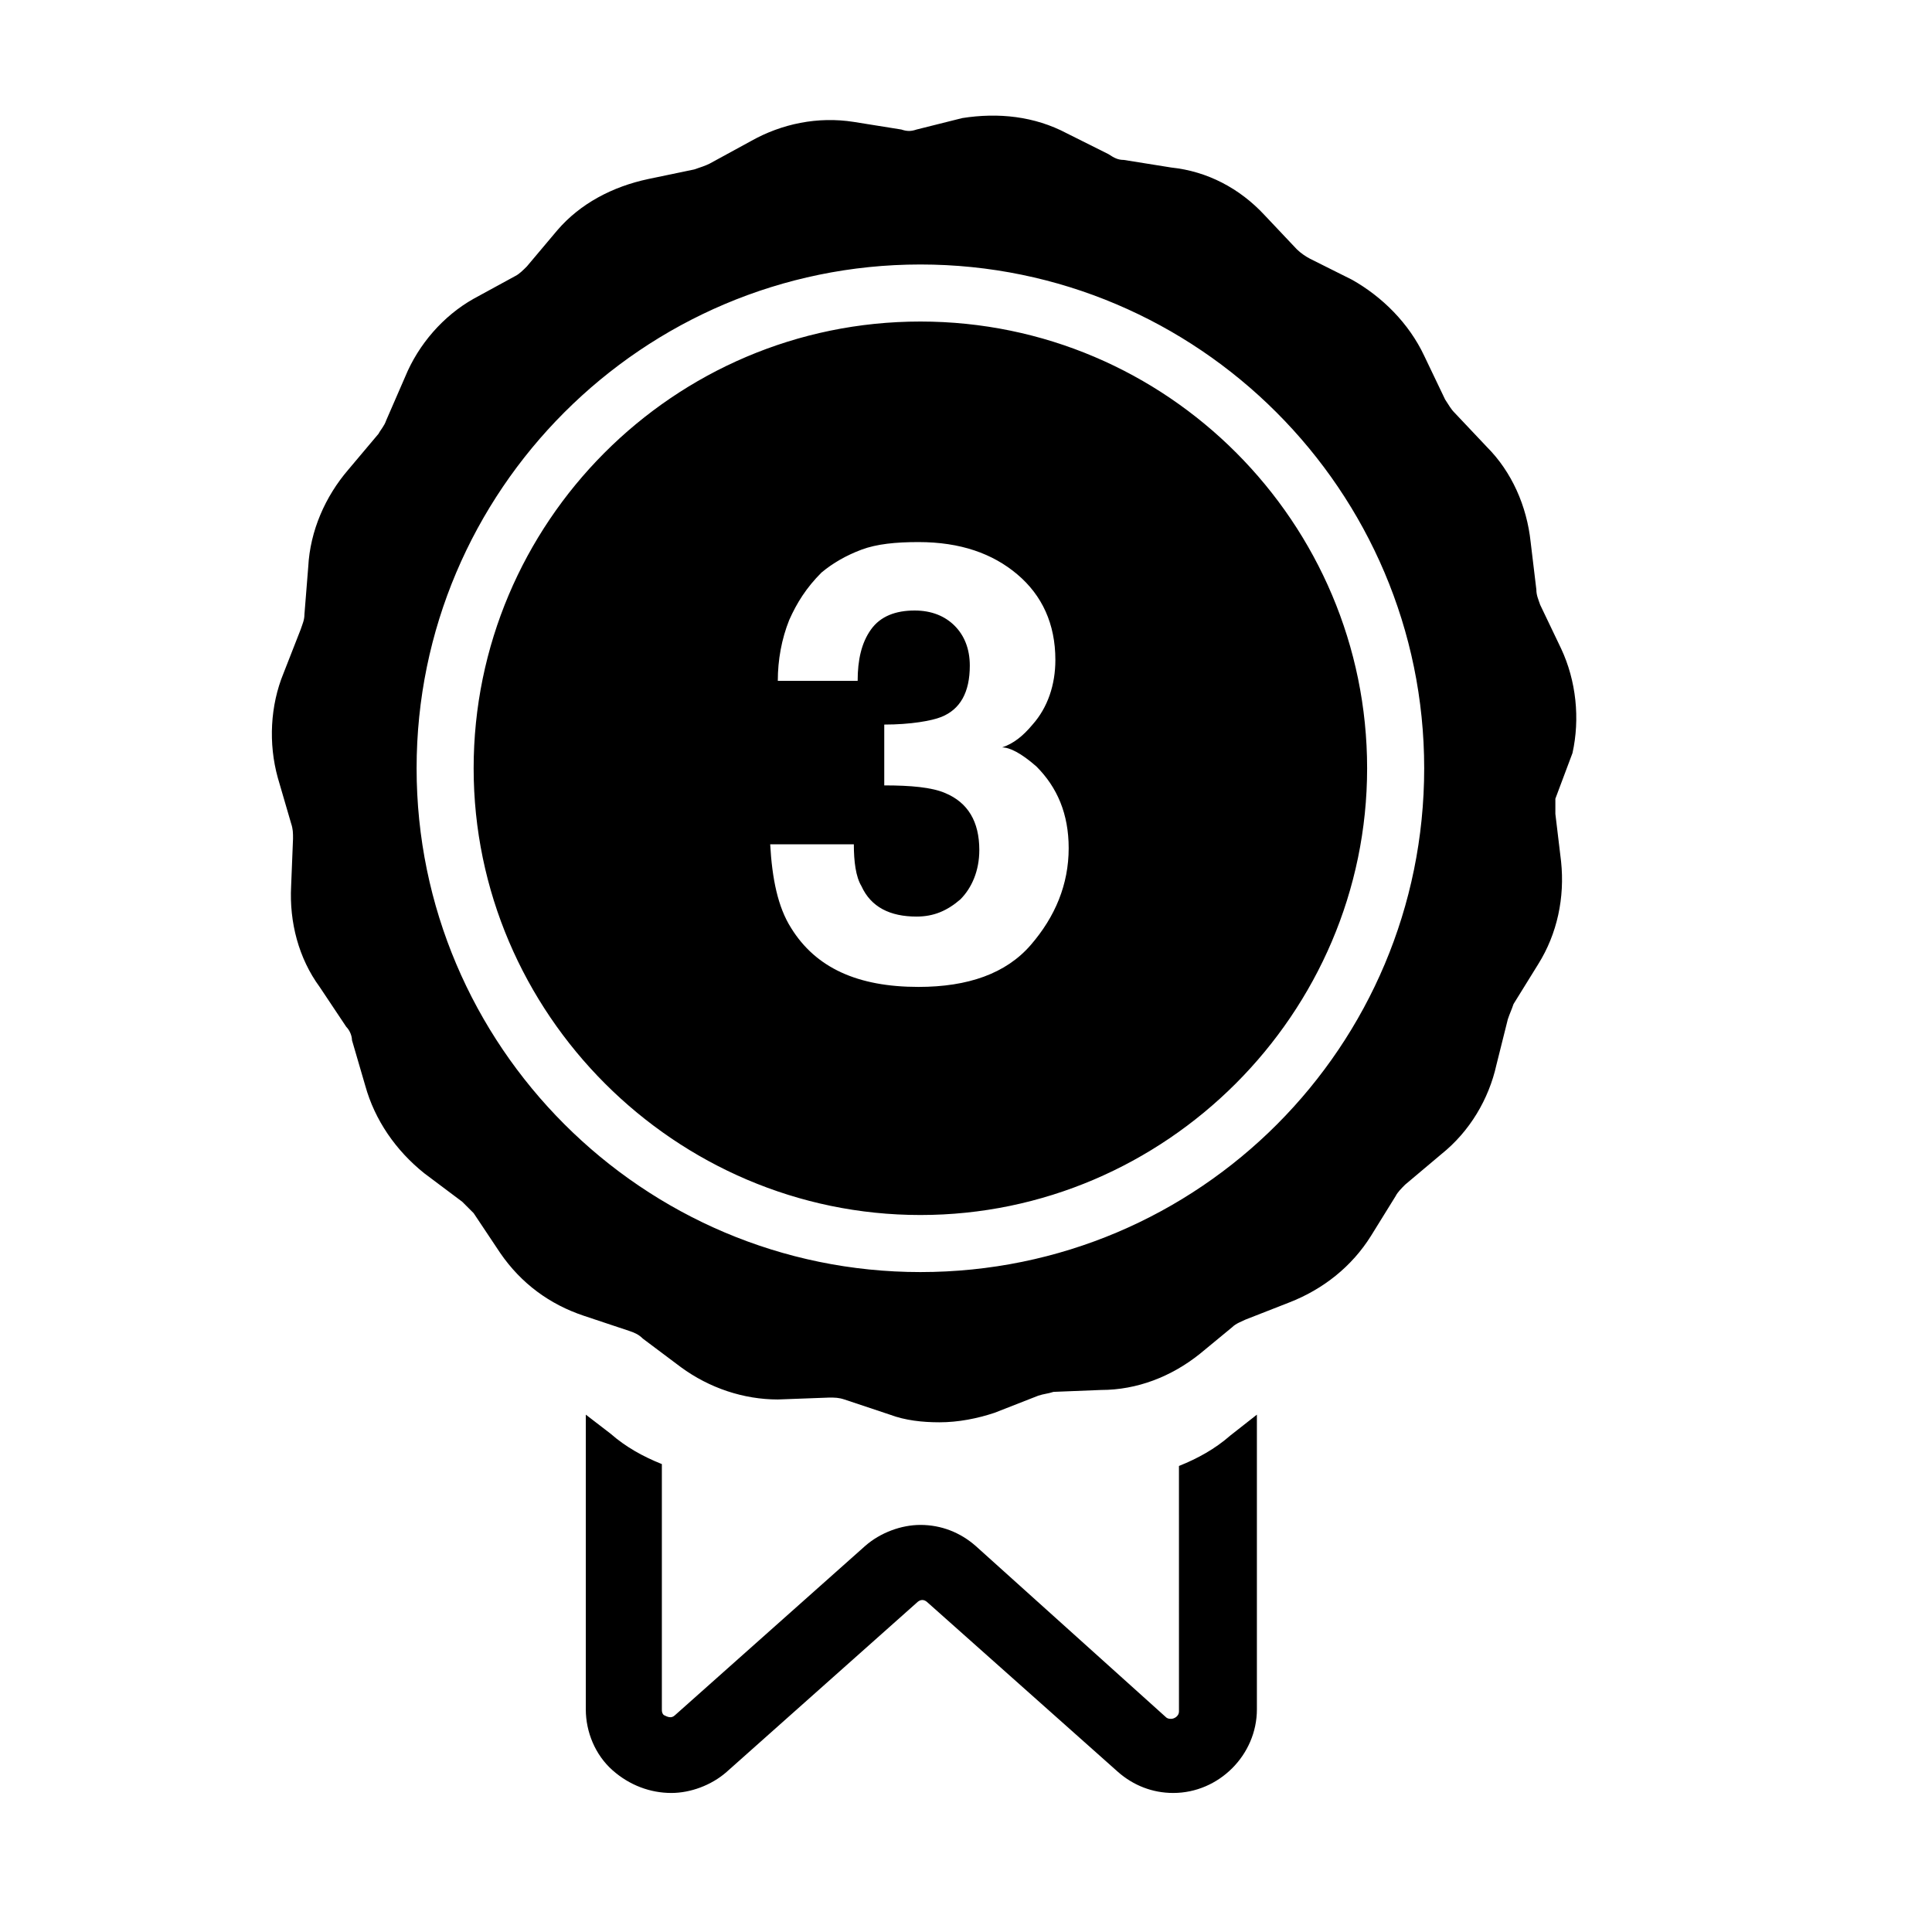 <?xml version="1.0" encoding="UTF-8"?>
<!-- Uploaded to: ICON Repo, www.iconrepo.com, Generator: ICON Repo Mixer Tools -->
<svg fill="#000000" width="800px" height="800px" version="1.1" viewBox="144 144 512 512" xmlns="http://www.w3.org/2000/svg">
 <path d="m387.91 229.21c-65.496 0-118.39 53.402-118.39 118.39 0 64.992 53.402 118.39 118.39 118.39s118.39-53.402 118.39-118.39c0-64.992-52.898-118.39-118.39-118.39zm29.223 165.25c-6.551 7.559-16.625 11.082-29.727 11.082-16.121 0-27.207-5.039-33.754-15.617-3.527-5.543-5.039-13.098-5.543-22.168h22.168c0 4.535 0.504 8.566 2.016 11.082 2.519 5.543 7.559 8.062 14.609 8.062 4.535 0 8.062-1.512 11.586-4.535 3.023-3.023 5.039-7.559 5.039-13.098 0-7.559-3.023-12.594-9.07-15.113-3.527-1.512-9.07-2.016-16.121-2.016v-16.121c7.055 0 12.594-1.008 15.113-2.016 5.039-2.016 7.559-6.551 7.559-13.602 0-4.535-1.512-8.062-4.031-10.578-2.519-2.519-6.047-4.031-10.578-4.031-5.039 0-9.07 1.512-11.586 5.039-2.519 3.527-3.527 8.062-3.527 13.602h-21.16c0-5.543 1.008-11.082 3.023-16.121 2.016-4.535 4.535-8.566 8.566-12.594 3.023-2.519 6.551-4.535 10.578-6.047 4.031-1.512 9.07-2.016 15.113-2.016 11.082 0 19.648 3.023 26.199 8.566 6.551 5.543 10.078 13.098 10.078 22.672 0 6.551-2.016 12.594-6.047 17.129-2.519 3.023-5.039 5.039-8.062 6.047 2.016 0 5.039 1.512 9.07 5.039 5.543 5.543 8.566 12.594 8.566 21.664-0.004 9.566-3.531 18.129-10.078 25.688zm143.59-50.887c2.016-9.07 1.008-19.145-3.023-27.711l-5.543-11.586c-0.504-1.512-1.008-2.519-1.008-4.031l-1.512-12.594c-1.008-9.574-5.039-18.641-11.586-25.191l-8.566-9.07c-1.008-1.008-1.512-2.016-2.519-3.527l-5.543-11.586c-4.031-8.566-11.082-15.617-19.145-20.152l-11.082-5.543c-1.008-0.504-2.519-1.512-3.527-2.519l-8.566-9.07c-6.551-7.055-15.113-11.586-24.688-12.594l-12.594-2.016c-1.512 0-2.519-0.504-4.031-1.512l-11.082-5.543c-8.566-4.535-18.137-5.543-27.711-4.031l-12.09 3.031c-1.512 0.504-2.519 0.504-4.031 0l-12.594-2.016c-9.574-1.512-19.145 0.504-27.207 5.039l-11.082 6.047c-1.008 0.504-2.519 1.008-4.031 1.512l-12.09 2.519c-9.574 2.016-18.137 6.551-24.184 13.602l-8.062 9.574c-1.008 1.008-2.016 2.016-3.023 2.519l-11.082 6.047c-8.062 4.535-14.609 12.09-18.137 20.656l-5.039 11.586c-0.504 1.512-1.512 2.519-2.016 3.527l-8.062 9.574c-6.047 7.055-10.078 16.121-10.578 25.695l-1.008 12.594c0 1.512-0.504 2.519-1.008 4.031l-4.535 11.586c-3.527 8.566-4.031 18.641-1.512 27.711l3.527 12.09c0.504 1.512 0.504 2.519 0.504 4.031l-0.504 12.594c-0.504 9.574 2.016 19.145 7.559 26.703l7.055 10.578c1.008 1.008 1.512 2.519 1.512 3.527l3.527 12.09c2.519 9.07 8.062 17.129 15.617 23.176l10.078 7.559c1.008 1.008 2.016 2.016 3.023 3.023l7.055 10.578c5.543 8.062 13.098 13.602 22.168 16.625l12.09 4.031c1.512 0.504 2.519 1.008 3.527 2.016l10.078 7.559c7.559 5.543 16.625 8.566 25.695 8.566l13.602-0.504c1.512 0 2.519 0 4.031 0.504l12.09 4.031c4.031 1.512 8.566 2.016 13.098 2.016 5.039 0 10.078-1.008 14.609-2.519l11.586-4.535c1.512-0.504 2.519-0.504 4.031-1.008l12.594-0.504c9.574 0 18.641-3.527 26.199-9.574l8.562-7.059c1.008-1.008 2.519-1.512 3.527-2.016l11.586-4.535c9.07-3.527 16.625-9.574 21.664-17.633l6.551-10.578c0.504-1.008 1.512-2.016 2.519-3.023l9.574-8.062c7.559-6.047 12.594-14.609 14.609-23.68l3.023-12.09c0.504-1.512 1.008-2.519 1.512-4.031l6.551-10.578c5.039-8.062 7.055-17.633 6.047-27.207l-1.512-12.594v-4.031zm-172.81 137.54c-73.555 0-133.51-59.953-133.51-133.51 0-73.555 59.953-133.51 133.51-133.51s133.51 59.953 133.51 133.51c0.004 73.555-59.445 133.51-133.51 133.51zm89.176 37.785v78.09c0 12.09-10.078 22.168-22.168 22.168-5.543 0-10.578-2.016-14.609-5.543l-50.383-44.84c-1.008-1.008-2.016-1.008-3.023 0l-50.383 44.84c-4.031 3.527-9.574 5.543-14.609 5.543-5.543 0-11.082-2.016-15.617-6.047-4.535-4.031-7.055-10.078-7.055-16.121l0.004-78.09 6.551 5.039c4.031 3.527 8.566 6.047 13.602 8.062v64.992c0 0.504 0 1.008 0.504 1.512 1.008 0.504 2.016 1.008 3.023 0l50.383-44.84c4.031-3.527 9.574-5.543 14.609-5.543 5.543 0 10.578 2.016 14.609 5.543l50.383 45.344c0.504 0.504 1.008 0.504 1.512 0.504 0.504 0 2.016-0.504 2.016-2.016l-0.004-64.996c5.039-2.016 9.574-4.535 13.602-8.062z"/>
</svg>